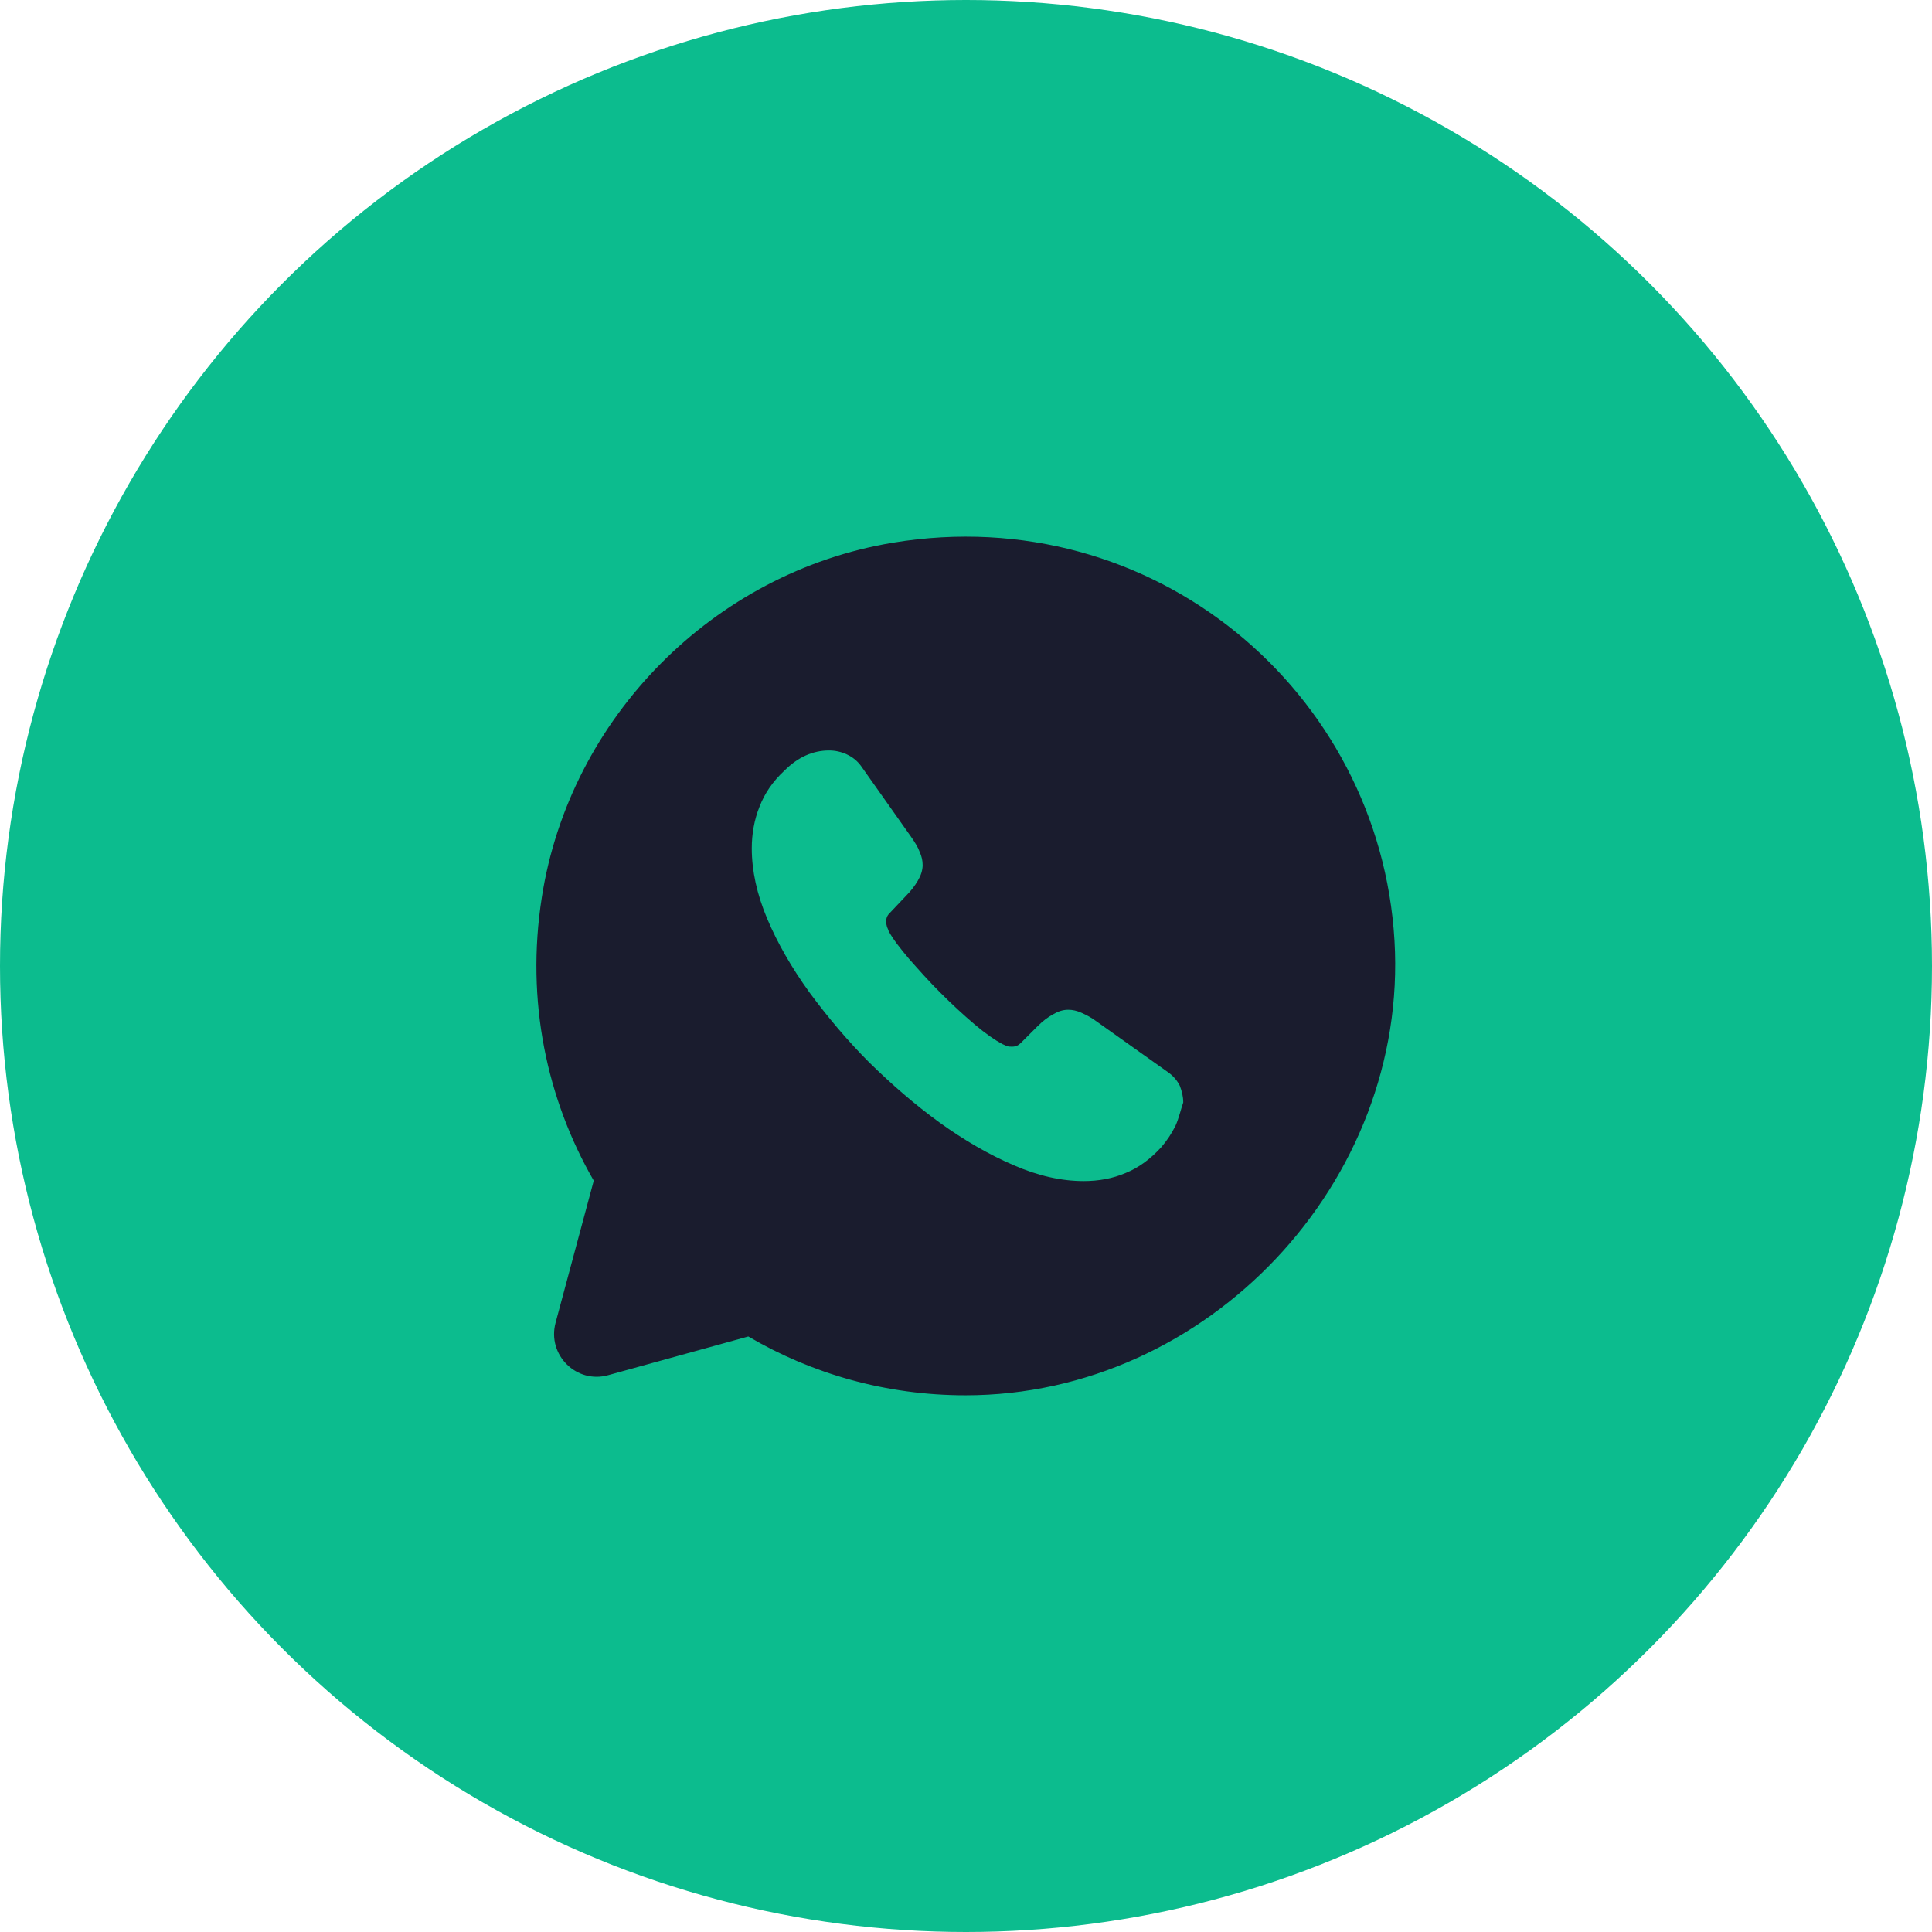 <?xml version="1.0" encoding="UTF-8"?> <svg xmlns="http://www.w3.org/2000/svg" width="43" height="43" viewBox="0 0 43 43" fill="none"><circle cx="21.5" cy="21.5" r="21.5" fill="#0CBC8E"></circle><path d="M31.037 20.936C30.712 15.394 25.676 11.123 19.876 12.078C15.881 12.737 12.68 15.977 12.059 19.971C11.696 22.283 12.174 24.472 13.215 26.278L12.365 29.441C12.174 30.157 12.833 30.807 13.54 30.606L16.655 29.746C18.07 30.578 19.723 31.055 21.491 31.055C26.88 31.055 31.352 26.306 31.037 20.936ZM26.163 25.055C26.077 25.227 25.972 25.389 25.838 25.542C25.599 25.8 25.341 25.991 25.055 26.106C24.768 26.23 24.453 26.287 24.118 26.287C23.631 26.287 23.105 26.172 22.561 25.934C22.006 25.695 21.462 25.379 20.917 24.988C20.363 24.586 19.847 24.137 19.35 23.65C18.853 23.153 18.414 22.627 18.012 22.083C17.62 21.538 17.305 20.993 17.076 20.449C16.846 19.904 16.732 19.378 16.732 18.882C16.732 18.557 16.789 18.241 16.904 17.955C17.018 17.659 17.2 17.391 17.458 17.152C17.764 16.846 18.098 16.703 18.452 16.703C18.586 16.703 18.719 16.732 18.844 16.789C18.968 16.846 19.082 16.932 19.169 17.056L20.277 18.624C20.363 18.748 20.43 18.853 20.468 18.958C20.516 19.063 20.535 19.159 20.535 19.254C20.535 19.369 20.497 19.484 20.43 19.598C20.363 19.713 20.277 19.828 20.162 19.942L19.799 20.325C19.742 20.382 19.723 20.439 19.723 20.516C19.723 20.554 19.732 20.592 19.742 20.63C19.761 20.669 19.77 20.697 19.78 20.726C19.866 20.888 20.019 21.089 20.229 21.337C20.449 21.586 20.678 21.844 20.927 22.092C21.185 22.35 21.433 22.58 21.691 22.799C21.94 23.01 22.15 23.153 22.312 23.239C22.341 23.248 22.37 23.268 22.398 23.277C22.436 23.296 22.475 23.296 22.523 23.296C22.608 23.296 22.666 23.268 22.723 23.21L23.086 22.847C23.21 22.723 23.325 22.637 23.43 22.58C23.545 22.513 23.65 22.474 23.774 22.474C23.87 22.474 23.965 22.494 24.07 22.541C24.176 22.589 24.29 22.646 24.405 22.733L25.991 23.86C26.115 23.946 26.201 24.051 26.259 24.166C26.306 24.29 26.335 24.405 26.335 24.538C26.278 24.701 26.24 24.883 26.163 25.055Z" fill="#1A1C2E"></path></svg> 